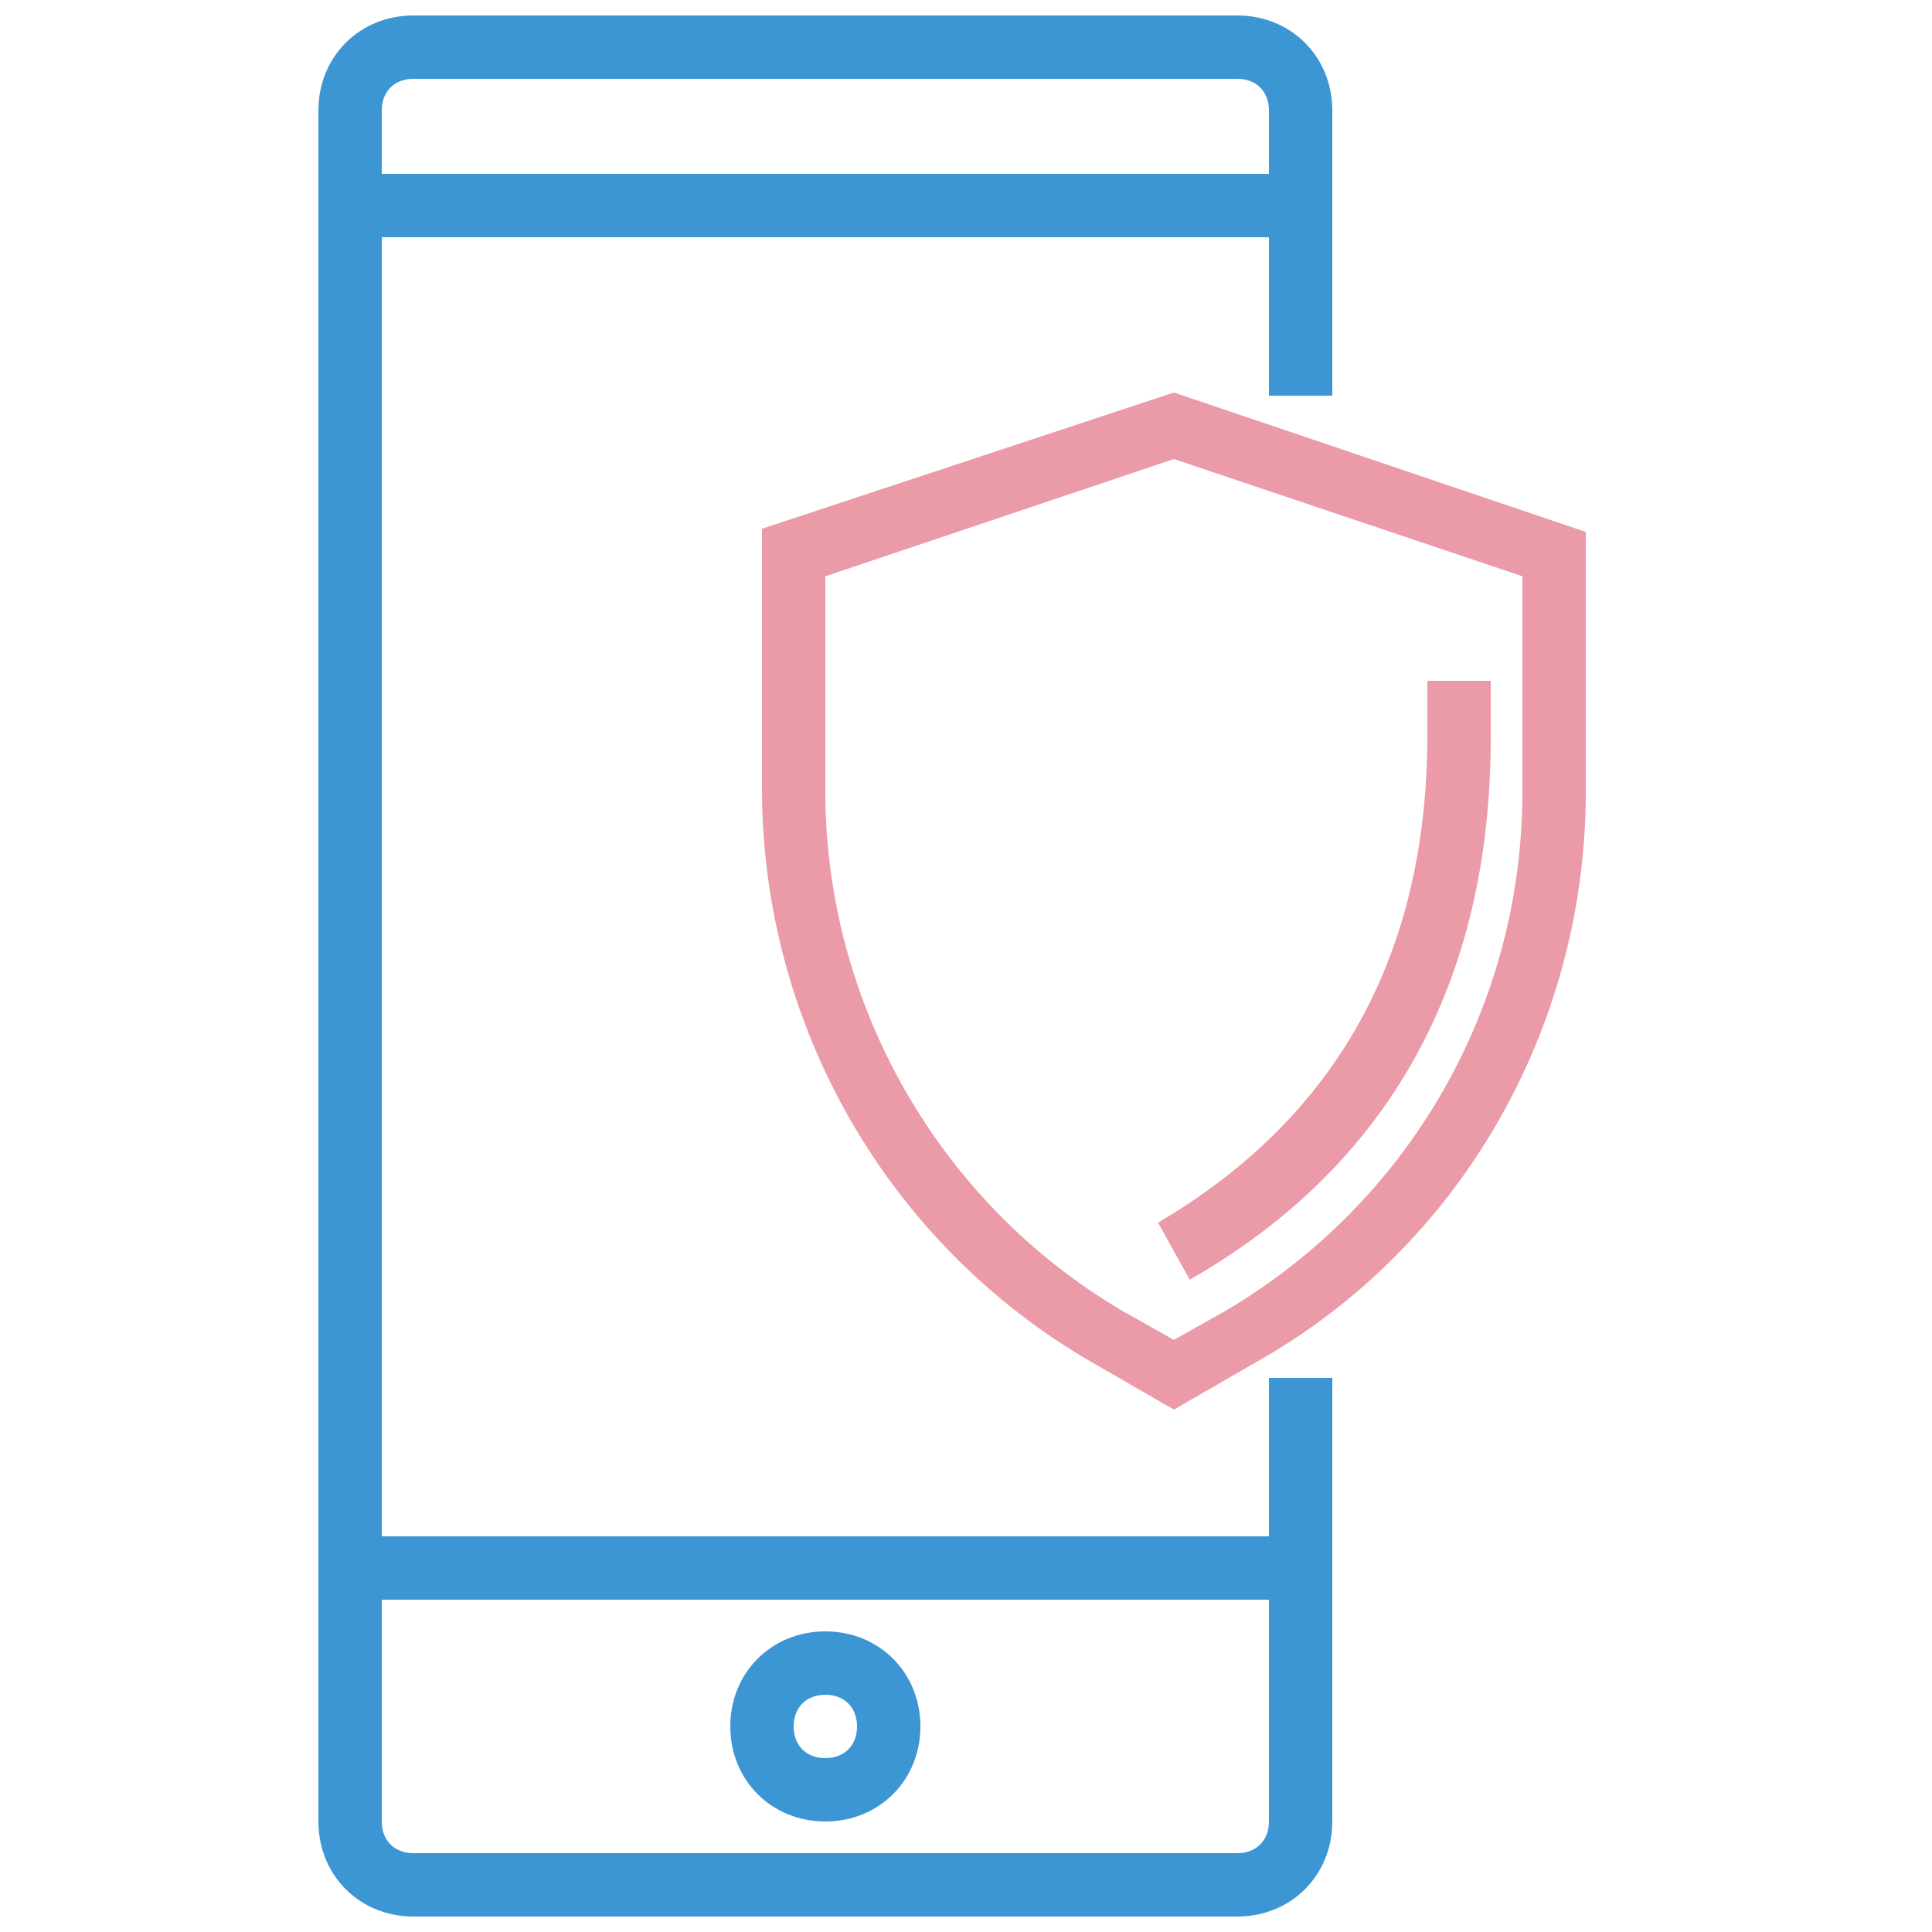 <svg xmlns="http://www.w3.org/2000/svg" width="50" height="50" viewBox="0 0 50 50">
    <g fill="none" fill-rule="evenodd">
        <g fill-rule="nonzero">
            <g>
                <g>
                    <g>
                        <g>
                            <g>
                                <path fill="#3C96D4" d="M24.6 39.36H1.64V5.74H24.6v4.1h1.64V2.46c0-1.394-1.066-2.46-2.46-2.46H2.46C1.066 0 0 1.066 0 2.46v44.28c0 1.394 1.066 2.46 2.46 2.46h21.32c1.394 0 2.46-1.066 2.46-2.46V35.26H24.6v4.1zM2.46 1.64h21.32c.492 0 .82.328.82.82V4.1H1.64V2.46c0-.492.328-.82.82-.82zm21.32 45.92H2.46c-.492 0-.82-.328-.82-.82V41H24.6v5.74c0 .492-.328.82-.82.82z" transform="translate(-171 -863) translate(83 707) translate(0 140) translate(70) translate(18.04 16.4) translate(8.2)"/>
                                <path fill="#EB9AA7" d="M22.14 9.758l-10.66 3.526v6.724c0 6.15 3.28 11.808 8.528 14.842l2.132 1.23 2.132-1.23c5.248-2.952 8.528-8.61 8.528-14.76v-6.724L22.14 9.758zm9.02 10.332c0 5.576-2.952 10.66-7.708 13.448l-1.312.738-1.312-.738c-4.756-2.788-7.708-7.954-7.708-13.448v-5.576l9.02-3.034 9.02 3.034v5.576z" transform="translate(-171 -863) translate(83 707) translate(0 140) translate(70) translate(18.04 16.4) translate(8.2)"/>
                                <path fill="#EB9AA7" d="M22.55 32.718c5.166-2.952 7.79-7.708 7.79-14.022V17.22H28.7v1.394c0 5.74-2.378 9.922-6.97 12.628l.82 1.476z" transform="translate(-171 -863) translate(83 707) translate(0 140) translate(70) translate(18.04 16.4) translate(8.2)"/>
                                <path fill="#3C96D4" d="M13.12 41.82c-1.394 0-2.46 1.066-2.46 2.46s1.066 2.46 2.46 2.46 2.46-1.066 2.46-2.46-1.066-2.46-2.46-2.46zm0 3.28c-.492 0-.82-.328-.82-.82 0-.492.328-.82.82-.82.492 0 .82.328.82.82 0 .492-.328.82-.82.82z" transform="translate(-171 -863) translate(83 707) translate(0 140) translate(70) translate(18.04 16.4) translate(8.2)"/>
                            </g>
                        </g>
                    </g>
                </g>
            </g>
        </g>
    </g>
</svg>
